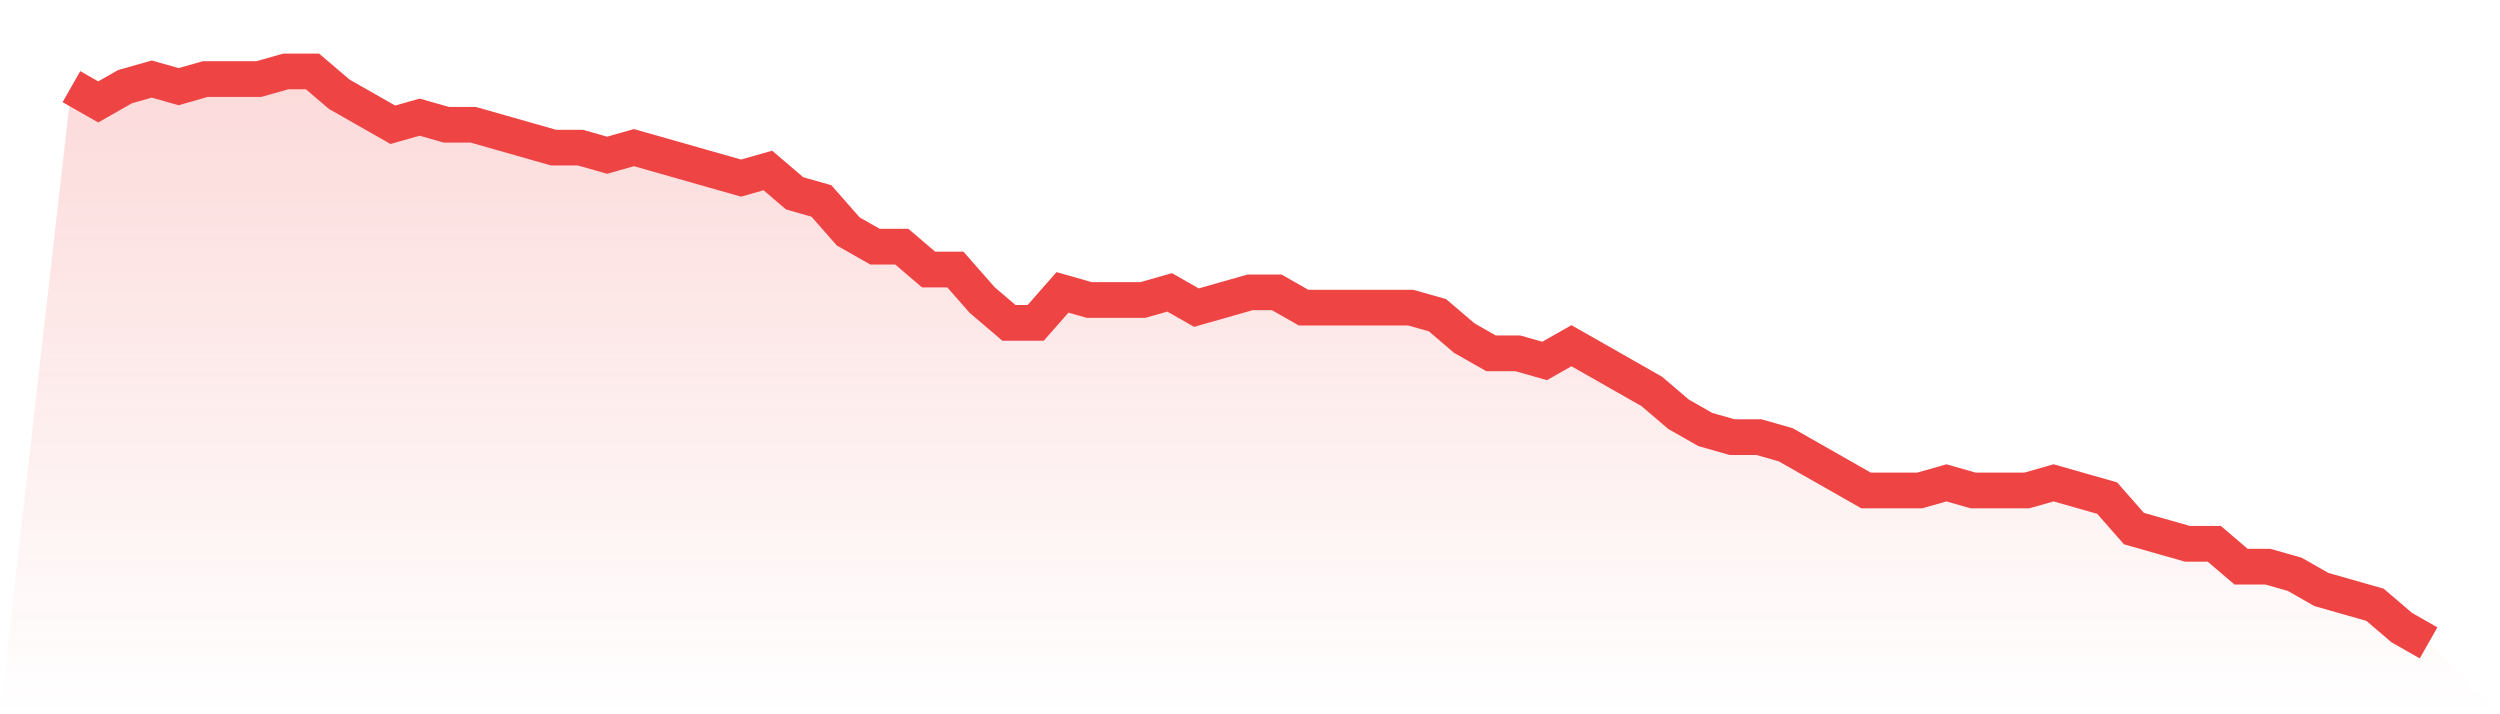 <svg viewBox="0 0 140 40" xmlns="http://www.w3.org/2000/svg">
<defs>
<linearGradient id="gradient" x1="0" x2="0" y1="0" y2="1">
<stop offset="0%" stop-color="#ef4444" stop-opacity="0.2"/>
<stop offset="100%" stop-color="#ef4444" stop-opacity="0"/>
</linearGradient>
</defs>
<path d="M4,4.853 L4,4.853 L5.5,5.707 L7,4.853 L8.5,4.427 L10,4.853 L11.5,4.427 L13,4.427 L14.5,4.427 L16,4 L17.5,4 L19,5.28 L20.5,6.133 L22,6.987 L23.5,6.56 L25,6.987 L26.5,6.987 L28,7.413 L29.5,7.84 L31,8.267 L32.5,8.267 L34,8.693 L35.5,8.267 L37,8.693 L38.5,9.12 L40,9.547 L41.5,9.973 L43,9.547 L44.5,10.827 L46,11.253 L47.5,12.96 L49,13.813 L50.5,13.813 L52,15.093 L53.5,15.093 L55,16.8 L56.5,18.08 L58,18.08 L59.5,16.373 L61,16.8 L62.5,16.8 L64,16.8 L65.5,16.373 L67,17.227 L68.5,16.8 L70,16.373 L71.5,16.373 L73,17.227 L74.5,17.227 L76,17.227 L77.5,17.227 L79,17.227 L80.5,17.653 L82,18.933 L83.5,19.787 L85,19.787 L86.5,20.213 L88,19.36 L89.5,20.213 L91,21.067 L92.5,21.92 L94,23.2 L95.5,24.053 L97,24.48 L98.5,24.48 L100,24.907 L101.5,25.76 L103,26.613 L104.5,27.467 L106,27.467 L107.5,27.467 L109,27.04 L110.5,27.467 L112,27.467 L113.5,27.467 L115,27.04 L116.5,27.467 L118,27.893 L119.5,29.6 L121,30.027 L122.5,30.453 L124,30.453 L125.5,31.733 L127,31.733 L128.5,32.16 L130,33.013 L131.5,33.44 L133,33.867 L134.5,35.147 L136,36 L140,40 L0,40 z" fill="url(#gradient)"/>
<path d="M4,4.853 L4,4.853 L5.5,5.707 L7,4.853 L8.5,4.427 L10,4.853 L11.5,4.427 L13,4.427 L14.5,4.427 L16,4 L17.5,4 L19,5.28 L20.5,6.133 L22,6.987 L23.5,6.56 L25,6.987 L26.5,6.987 L28,7.413 L29.5,7.84 L31,8.267 L32.5,8.267 L34,8.693 L35.5,8.267 L37,8.693 L38.5,9.12 L40,9.547 L41.5,9.973 L43,9.547 L44.5,10.827 L46,11.253 L47.5,12.96 L49,13.813 L50.5,13.813 L52,15.093 L53.5,15.093 L55,16.8 L56.5,18.08 L58,18.08 L59.5,16.373 L61,16.8 L62.5,16.8 L64,16.8 L65.5,16.373 L67,17.227 L68.5,16.8 L70,16.373 L71.5,16.373 L73,17.227 L74.5,17.227 L76,17.227 L77.5,17.227 L79,17.227 L80.5,17.653 L82,18.933 L83.5,19.787 L85,19.787 L86.5,20.213 L88,19.36 L89.5,20.213 L91,21.067 L92.5,21.92 L94,23.2 L95.5,24.053 L97,24.48 L98.5,24.48 L100,24.907 L101.5,25.76 L103,26.613 L104.5,27.467 L106,27.467 L107.5,27.467 L109,27.04 L110.5,27.467 L112,27.467 L113.5,27.467 L115,27.04 L116.5,27.467 L118,27.893 L119.5,29.6 L121,30.027 L122.5,30.453 L124,30.453 L125.5,31.733 L127,31.733 L128.5,32.16 L130,33.013 L131.5,33.44 L133,33.867 L134.5,35.147 L136,36" fill="none" stroke="#ef4444" stroke-width="2"/>
</svg>